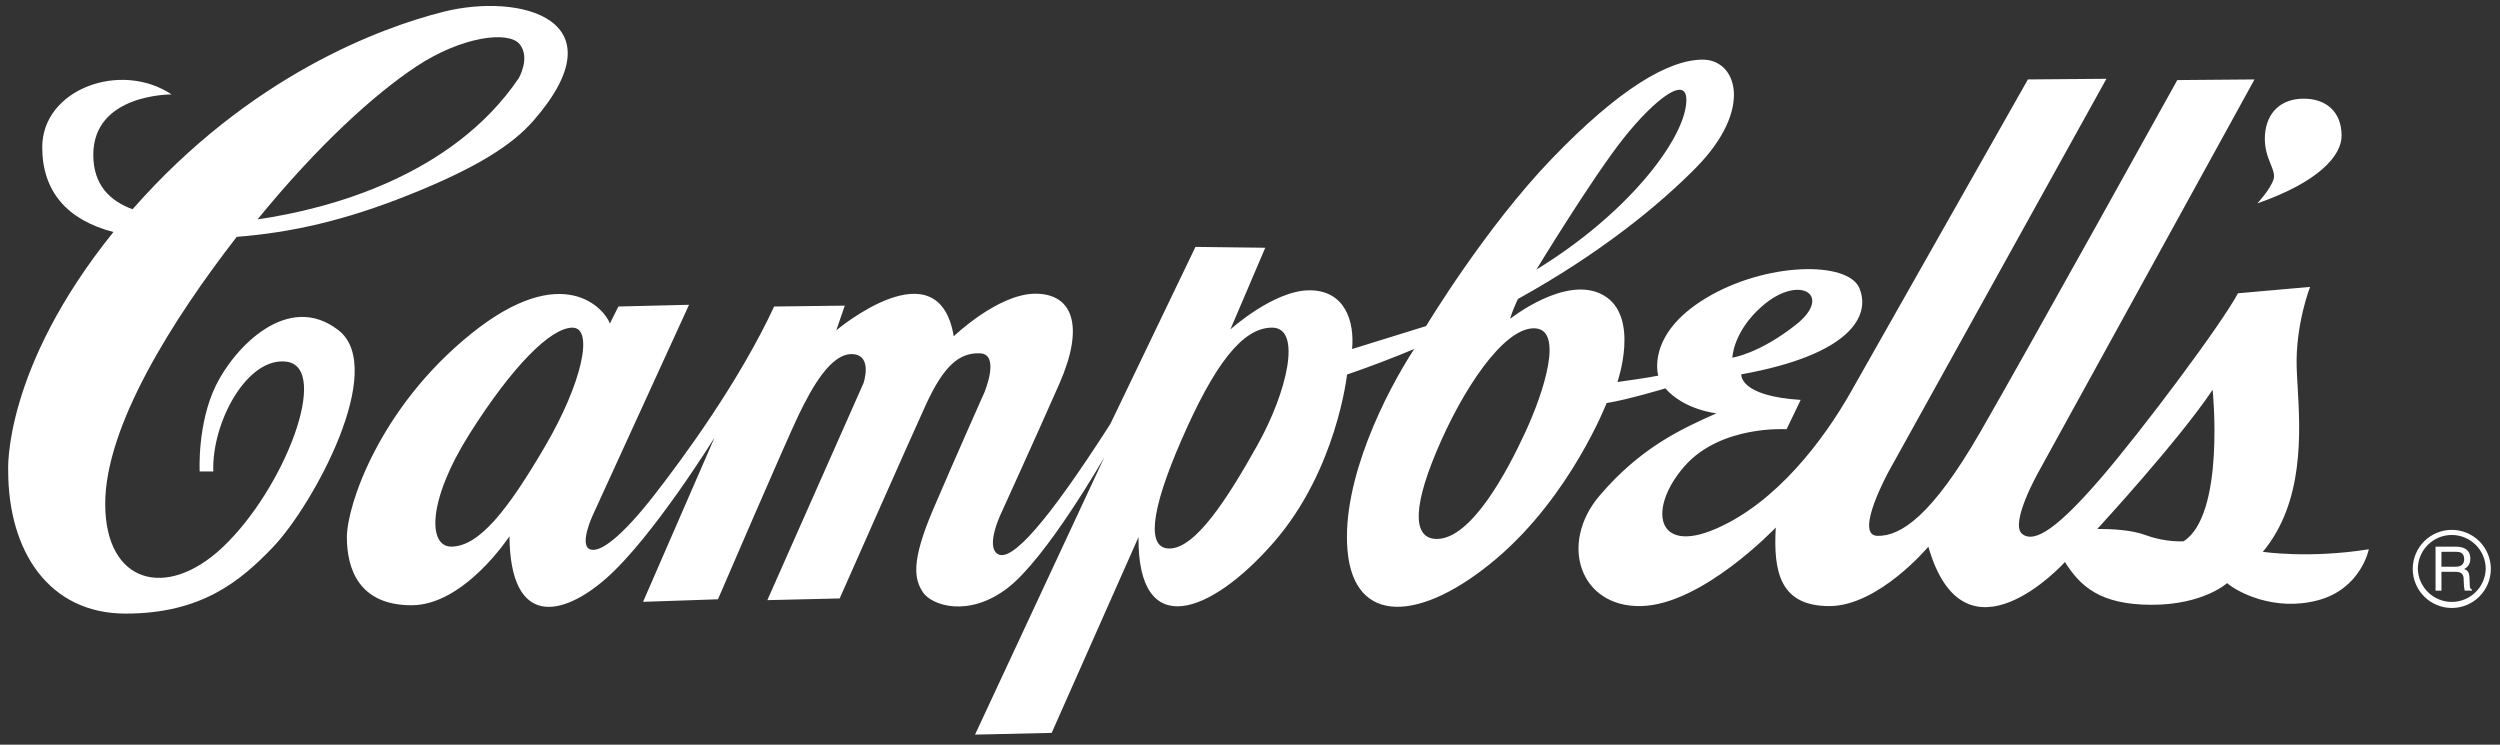 <svg width="141" height="42" viewBox="0 0 141 42" fill="none" xmlns="http://www.w3.org/2000/svg">
<rect x="0" y="0" width="141" height="42" fill="#333333" stroke="none"/>
<g id="campbell-s-1 1" clip-path="url(#clip0_3629_10238)">
<g id="Group">
<path id="Subtract" fill-rule="evenodd" clip-rule="evenodd" d="M12.175 21.743C13.23 19.582 16.247 16.419 19.087 18.622C21.871 20.783 17.647 28.512 15.391 30.863C13.599 32.731 11.407 34.607 7.086 34.607C2.766 34.607 0.462 31.103 0.462 26.544C0.462 26.544 0.146 20.841 6.398 13.085C3.804 12.415 2.382 10.809 2.382 8.302C2.382 5.038 6.798 3.405 9.679 5.326C9.679 5.326 5.262 5.278 5.262 8.734C5.262 10.422 6.19 11.331 7.476 11.802C14.1 4.255 21.493 1.553 24.991 0.669C29.36 -0.435 35.072 1.101 30.08 6.814C28.894 8.171 26.911 9.454 23.071 10.99C19.445 12.441 16.414 13.12 13.351 13.358C9.743 18.012 5.934 24.031 5.934 28.416C5.934 32.929 9.401 33.848 12.559 30.863C16.063 27.552 18.653 20.724 16.159 20.399C13.951 20.111 11.935 23.807 12.03 26.592H11.262C11.262 26.592 11.119 23.903 12.175 21.743ZM29.306 2.489C28.681 1.721 26.041 2.057 23.497 3.738C21.132 5.3 17.935 8.192 14.527 12.373C18.604 11.778 25.522 9.918 29.258 4.409C29.258 4.409 29.93 3.257 29.306 2.489Z" fill="white"/>
<path id="Subtract_2" fill-rule="evenodd" clip-rule="evenodd" d="M139.837 33.644C139.424 34.057 138.864 34.289 138.28 34.29C137.696 34.289 137.137 34.056 136.724 33.644C136.311 33.231 136.079 32.671 136.078 32.088C136.078 31.503 136.31 30.943 136.723 30.53C137.136 30.117 137.696 29.885 138.28 29.884C138.864 29.884 139.425 30.117 139.838 30.53C140.251 30.943 140.483 31.503 140.484 32.088C140.483 32.672 140.25 33.231 139.837 33.644ZM136.927 30.734C136.568 31.093 136.367 31.58 136.366 32.088C136.381 32.586 136.589 33.059 136.946 33.406C137.304 33.753 137.782 33.948 138.281 33.948C138.779 33.948 139.258 33.753 139.616 33.406C139.973 33.059 140.181 32.586 140.195 32.088C140.195 31.58 139.993 31.093 139.634 30.734C139.275 30.375 138.788 30.173 138.28 30.172C137.772 30.173 137.286 30.375 136.927 30.734Z" fill="white"/>
<path id="Subtract_3" fill-rule="evenodd" clip-rule="evenodd" d="M127.624 31.122C129.965 28.313 129.735 24.366 129.586 21.794L129.586 21.794C129.563 21.4 129.542 21.038 129.532 20.717C129.46 18.305 130.288 16.181 130.288 16.181L126.221 16.541C125.284 18.305 120.748 24.354 118.444 27.019C116.14 29.683 114.771 30.689 114.051 30.114C113.331 29.538 114.951 26.658 114.951 26.658L127.155 4.48L122.799 4.516C122.799 4.516 114.375 19.709 111.675 24.39C108.974 29.069 107.21 30.258 105.878 30.222C104.547 30.186 106.525 26.586 106.525 26.586L118.803 4.444L114.374 4.48C114.374 4.48 105.949 19.349 104.4 22.085C102.852 24.821 100.188 28.35 96.768 29.826C93.347 31.303 92.952 28.638 95.004 26.298C97.057 23.957 100.764 24.209 100.764 24.209L101.558 22.554C98.064 22.338 98.209 21.113 98.209 21.113C104.4 19.998 105.518 17.801 104.869 16.252C104.222 14.704 99.576 14.776 96.192 16.828C92.807 18.881 93.527 21.185 93.527 21.185C93.059 21.293 91.222 21.545 91.222 21.545C91.222 21.545 92.519 17.836 90.43 16.648C88.344 15.46 85.174 17.98 85.174 17.98C85.25 17.678 85.428 17.253 85.609 16.863C90.287 14.272 93.591 11.551 95.651 9.46C98.916 6.148 97.956 3.364 96.035 3.364C94.115 3.364 91.332 4.996 87.539 8.933C83.746 12.869 80.434 18.39 80.434 18.39L76.257 19.685C76.402 18.149 75.875 16.373 73.857 16.373C71.84 16.373 69.392 18.581 69.392 18.581L71.361 13.973L67.424 13.925L62.624 23.91C59.024 29.526 57.056 31.688 56.288 31.255C55.52 30.822 56.528 28.807 56.528 28.807C56.528 28.807 58.303 24.918 59.744 21.653C61.184 18.39 60.511 16.565 58.399 16.565C56.287 16.565 53.791 18.966 53.791 18.966C52.926 13.782 47.166 18.63 47.166 18.63L47.646 17.238L43.662 17.287C41.694 21.511 38.573 25.783 36.846 27.991C35.118 30.198 33.821 31.256 33.245 30.967C32.669 30.68 33.437 29.047 33.437 29.047L38.861 17.19L34.878 17.287L34.397 18.247C34.11 17.431 31.758 14.646 26.573 18.823C21.388 22.999 19.564 28.52 19.564 30.296C19.564 32.072 20.236 34.136 23.213 34.136C26.189 34.136 28.733 30.247 28.733 30.247C28.781 35.432 31.727 34.768 34.157 32.648C36.797 30.343 40.301 24.679 40.301 24.679L36.269 33.943L40.493 33.8C40.493 33.8 44.334 24.871 45.054 23.383C45.774 21.895 46.879 19.866 48.126 19.975C49.23 20.071 48.702 21.607 48.702 21.607L43.278 33.848L47.358 33.752C47.358 33.752 51.198 25.063 52.206 22.856C53.215 20.647 54.092 19.878 55.278 19.927C56.43 19.975 55.518 22.135 55.518 22.135C55.518 22.135 53.934 25.686 52.638 28.712C51.342 31.735 51.581 32.695 52.062 33.416C52.542 34.136 54.606 34.857 56.814 33.176C59.023 31.495 62.287 25.783 62.287 25.783L54.991 41.433L59.315 41.334L64.211 30.294C64.163 36.198 68.292 34.662 71.843 30.582C75.396 26.502 75.972 21.125 75.972 21.125C77.249 20.686 78.513 20.206 79.76 19.685C78.145 22.166 75.668 27.082 75.997 31.014C76.356 35.334 80.173 35.082 84.384 31.519C88.596 27.953 90.613 22.733 90.613 22.733C91.764 22.554 93.926 21.905 93.926 21.905C95.005 23.13 96.806 23.311 96.806 23.311C94.789 24.21 92.52 25.254 90.217 27.954C87.912 30.654 89.1 34.255 92.556 34.183C96.014 34.11 100.153 29.754 100.153 29.754C100.01 32.273 100.405 34.183 103.178 34.183C105.95 34.183 108.759 30.834 108.759 30.834C110.811 37.963 116.463 31.698 116.463 31.698C117.327 33.066 118.444 34.11 121.359 34.11C124.275 34.11 125.609 32.887 125.609 32.887C126.185 33.391 128.273 34.506 130.721 33.858C133.168 33.211 133.601 30.979 133.601 30.979C130.216 31.519 127.624 31.122 127.624 31.122ZM30.739 25.177C28.652 28.74 27.032 30.829 25.448 30.829C24.151 30.829 24.08 28.272 26.491 24.456C28.904 20.64 31.064 18.48 32.288 18.48C33.511 18.48 32.828 21.611 30.739 25.177ZM70.92 25.103C69.227 28.128 67.427 30.936 65.951 30.936C64.727 30.936 64.799 29.027 66.634 24.815C68.471 20.603 70.054 18.478 71.747 18.478C73.44 18.479 72.611 22.08 70.92 25.103ZM86.041 24.347C84.997 26.616 82.98 30.396 81.037 30.396C79.848 30.396 79.525 29.028 81.001 25.5C82.477 21.972 84.781 18.515 86.51 18.515C88.237 18.515 87.085 22.08 86.041 24.347ZM99.398 17.256C101.494 15.434 103.396 16.643 101.307 18.3C99.218 19.956 97.705 20.172 97.705 20.172C97.705 20.172 97.741 18.695 99.398 17.256ZM123.16 30.527C123.16 30.527 122.147 30.601 121.048 30.191C120.208 29.88 119.105 29.832 118.288 29.832C118.288 29.832 122.872 24.863 124.792 21.983L124.792 21.983C124.8 22.062 125.499 29.001 123.16 30.527ZM86.653 15.203C86.653 15.203 89.785 10.054 91.55 7.822C93.313 5.59 95.401 3.934 95.078 6.022C94.754 8.11 91.765 12.071 86.653 15.203Z" fill="white"/>
<g id="Subtract_4">
<path fill-rule="evenodd" clip-rule="evenodd" d="M138.51 32.25H137.698V33.312H137.365V30.833H138.511C138.918 30.833 139.326 30.975 139.326 31.501C139.326 31.867 139.139 32 138.98 32.095C139.122 32.153 139.262 32.215 139.276 32.56L139.296 33.01C139.299 33.148 139.317 33.2 139.42 33.258V33.311H139.011C138.963 33.162 138.952 32.785 138.952 32.692C138.952 32.488 138.911 32.25 138.51 32.25ZM138.533 31.121H137.697V31.963H138.475C138.72 31.963 138.98 31.901 138.98 31.535C138.98 31.152 138.699 31.121 138.533 31.121Z" fill="white"/>
<path d="M132.066 7.654C132.066 8.782 130.769 10.27 127.313 11.47C127.313 11.47 128.032 10.702 128.225 10.126C128.312 9.866 128.203 9.597 128.066 9.258C127.9 8.845 127.692 8.331 127.744 7.606C127.84 6.285 128.703 5.565 129.929 5.565C131.2 5.565 132.066 6.31 132.066 7.654Z" fill="white"/>
</g>
</g>
</g>
<defs>
<clipPath id="clip0_3629_10238">
<rect width="140" height="41.097" fill="white" transform="translate(0.474 0.336)"/>
</clipPath>
</defs>
</svg>
